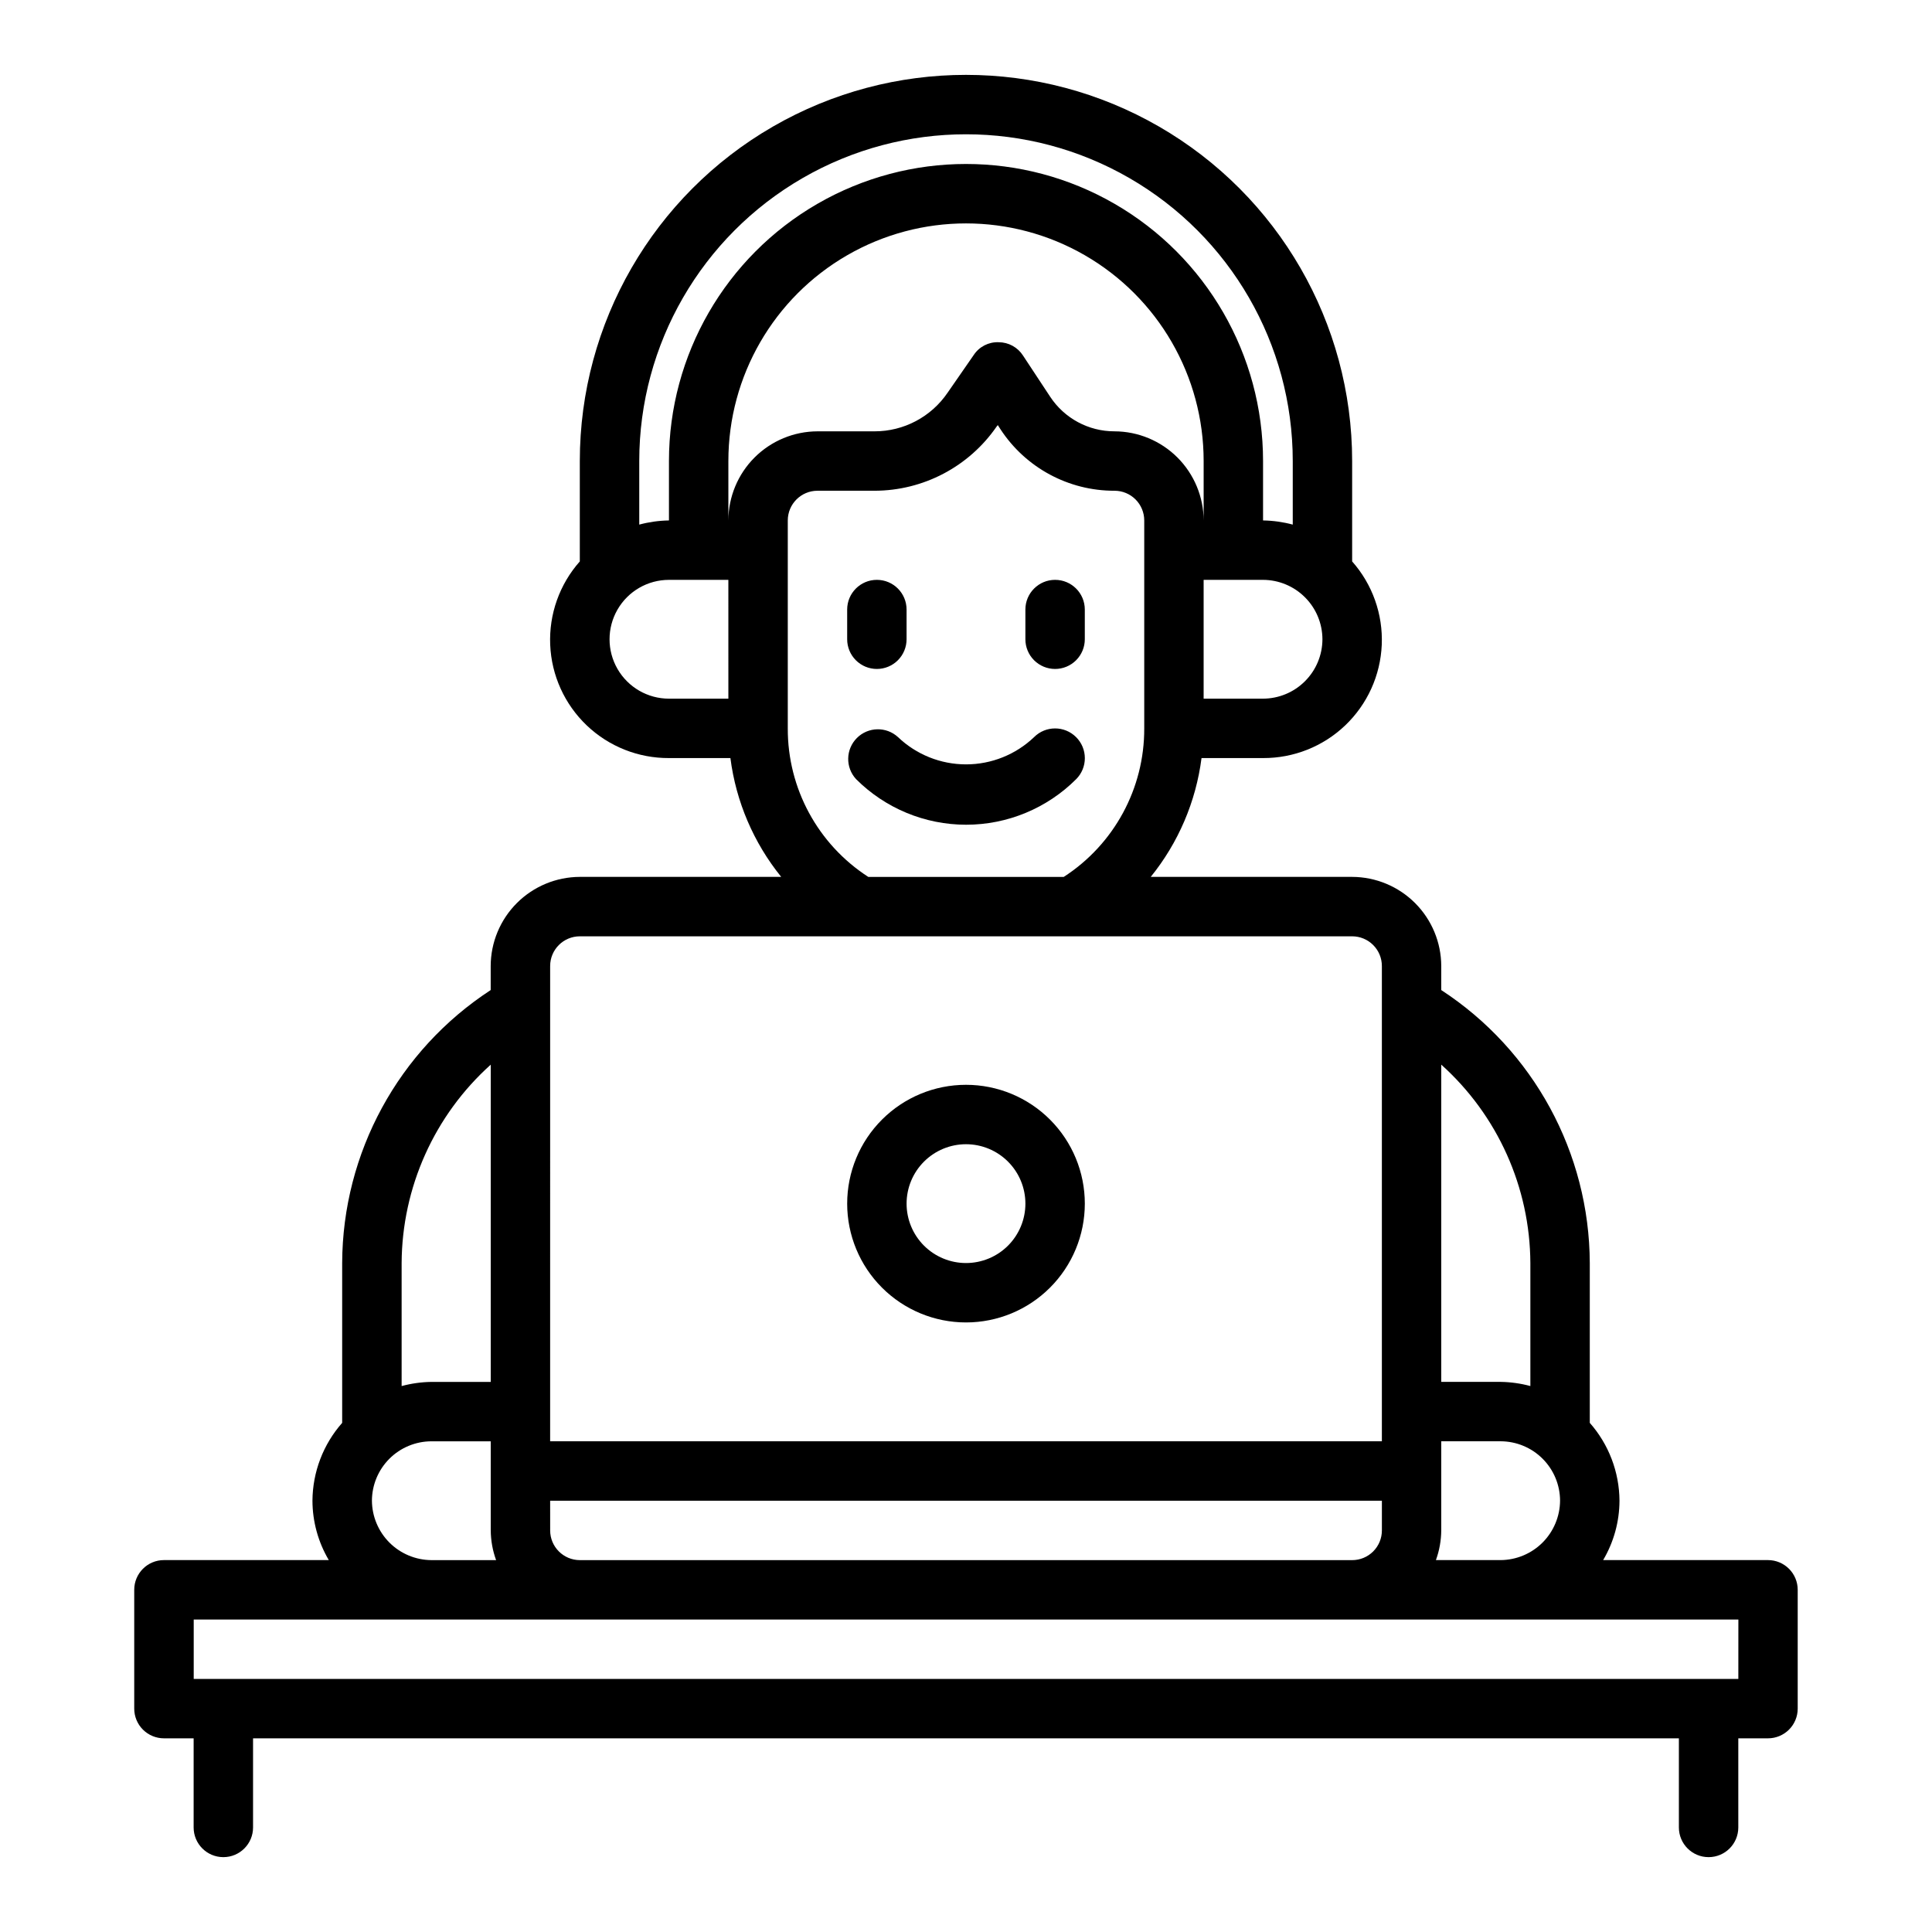 <?xml version="1.0" encoding="UTF-8"?>
<!-- Uploaded to: ICON Repo, www.svgrepo.com, Generator: ICON Repo Mixer Tools -->
<svg fill="#000000" width="800px" height="800px" version="1.1" viewBox="144 144 512 512" xmlns="http://www.w3.org/2000/svg">
 <g>
  <path d="m376.38 321.28c2.086 0 4.09-0.828 5.566-2.305 1.477-1.477 2.305-3.481 2.305-5.566v-7.871c0-4.348-3.523-7.871-7.871-7.871-4.348 0-7.871 3.523-7.871 7.871v7.871c0 2.086 0.828 4.09 2.305 5.566 1.477 1.477 3.477 2.305 5.566 2.305z"/>
  <path d="m423.61 321.28c2.09 0 4.09-0.828 5.566-2.305 1.477-1.477 2.309-3.481 2.309-5.566v-7.871c0-4.348-3.527-7.871-7.875-7.871-4.348 0-7.871 3.523-7.871 7.871v7.871c0 2.086 0.828 4.09 2.305 5.566 1.477 1.477 3.481 2.305 5.566 2.305z"/>
  <path d="m612.54 557.44h-43.691c2.82-4.766 4.316-10.203 4.332-15.742-0.051-7.602-2.844-14.926-7.871-20.625v-42.352c-0.109-29.203-14.902-56.391-39.363-72.344v-6.375c-0.016-6.258-2.512-12.254-6.938-16.68-4.422-4.426-10.418-6.918-16.676-6.938h-53.375c7.32-9.047 11.98-19.949 13.461-31.488h16.297c8.109 0.039 15.918-3.066 21.785-8.664 5.867-5.598 9.336-13.254 9.68-21.355 0.34-8.102-2.473-16.023-7.848-22.094v-26.605c0-36.562-19.508-70.348-51.168-88.629-31.664-18.277-70.676-18.277-102.34 0-31.664 18.281-51.168 52.066-51.168 88.629v26.609-0.004c-5.379 6.07-8.191 13.992-7.848 22.094 0.34 8.102 3.809 15.758 9.676 21.355 5.867 5.598 13.676 8.703 21.785 8.664h16.297c1.48 11.539 6.141 22.441 13.461 31.488h-53.371c-6.258 0.02-12.254 2.512-16.68 6.938-4.426 4.426-6.918 10.422-6.938 16.68v6.375c-24.461 15.953-39.254 43.141-39.359 72.344v42.352c-5.027 5.699-7.824 13.023-7.875 20.625 0.016 5.539 1.512 10.977 4.332 15.742h-43.691c-4.348 0-7.871 3.527-7.871 7.875v31.488c0 2.086 0.828 4.09 2.305 5.566 1.477 1.473 3.481 2.305 5.566 2.305h7.871v23.617c0 4.348 3.527 7.871 7.875 7.871 4.348 0 7.871-3.523 7.871-7.871v-23.617h377.86v23.617c0 4.348 3.527 7.871 7.875 7.871 4.348 0 7.871-3.523 7.871-7.871v-23.617h7.871c2.09 0 4.09-0.832 5.566-2.305 1.477-1.477 2.305-3.481 2.305-5.566v-31.488c0-2.09-0.828-4.09-2.305-5.566-1.477-1.477-3.477-2.309-5.566-2.309zm-86.594-131.3c14.941 13.41 23.52 32.512 23.617 52.586v32.59c-2.566-0.691-5.211-1.062-7.871-1.102h-15.746zm0 123.43v-23.617h15.746c4.172 0.016 8.168 1.676 11.117 4.625 2.953 2.953 4.613 6.949 4.625 11.121-0.031 4.164-1.699 8.152-4.644 11.098-2.945 2.945-6.934 4.613-11.098 4.644h-17.16c0.914-2.523 1.395-5.184 1.414-7.871zm-31.488-236.16c-0.012 4.172-1.672 8.168-4.625 11.117-2.949 2.953-6.945 4.613-11.117 4.625h-15.742v-31.484h15.742c4.172 0.012 8.168 1.672 11.117 4.625 2.953 2.949 4.613 6.945 4.625 11.117zm-181.05-47.23c0-30.938 16.504-59.523 43.297-74.992 26.789-15.469 59.801-15.469 86.59 0 26.793 15.469 43.297 44.055 43.297 74.992v16.848-0.004c-2.566-0.691-5.211-1.059-7.871-1.102v-15.742c0-28.125-15.004-54.113-39.359-68.176s-54.363-14.062-78.723 0c-24.355 14.062-39.359 40.051-39.359 68.176v15.742c-2.66 0.043-5.301 0.41-7.871 1.102zm23.617 62.977-15.746-0.004c-5.625 0-10.82-3-13.633-7.871s-2.812-10.871 0-15.742 8.008-7.871 13.633-7.871h15.742zm0-47.23v-15.746c0-22.5 12.004-43.293 31.488-54.539 19.484-11.25 43.488-11.25 62.977 0 19.484 11.246 31.488 32.039 31.488 54.539v15.742c-0.02-6.258-2.516-12.254-6.941-16.68-4.422-4.422-10.418-6.918-16.676-6.938-6.883 0.012-13.309-3.453-17.082-9.207l-7.164-10.863v-0.004c-1.41-2.199-3.844-3.531-6.457-3.539-2.644-0.109-5.152 1.172-6.609 3.383l-6.926 9.996-0.004 0.004c-4.363 6.406-11.613 10.238-19.363 10.23h-15.117c-6.258 0.02-12.25 2.516-16.676 6.938-4.426 4.426-6.922 10.422-6.938 16.68zm110.21 0v55.105-0.004c0.059 15.898-7.981 30.73-21.332 39.359h-51.801c-13.352-8.629-21.391-23.461-21.332-39.359v-55.105c0-4.348 3.523-7.871 7.871-7.871h15.117c12.922-0.016 25.012-6.371 32.352-17.004l0.316-0.395 0.707 1.102c6.672 10.199 18.047 16.332 30.23 16.297 2.086 0 4.09 0.828 5.566 2.305 1.477 1.477 2.305 3.481 2.305 5.566zm-157.44 118.08c0-4.348 3.527-7.875 7.875-7.875h204.67c2.086 0 4.09 0.832 5.566 2.309 1.477 1.477 2.305 3.477 2.305 5.566v125.95h-220.42zm0 141.7h220.42v7.871c0 2.09-0.828 4.09-2.305 5.566-1.477 1.477-3.481 2.305-5.566 2.305h-204.67c-4.348 0-7.875-3.523-7.875-7.871zm-39.359-62.977c0.102-20.074 8.676-39.176 23.617-52.586v84.074h-15.746c-2.656 0.039-5.301 0.41-7.871 1.102zm7.871 47.23h15.742v23.617h0.004c0.02 2.688 0.5 5.348 1.418 7.871h-17.164c-4.164-0.031-8.152-1.699-11.098-4.644-2.945-2.945-4.613-6.934-4.644-11.098 0.012-4.172 1.676-8.168 4.625-11.121 2.949-2.949 6.945-4.609 11.117-4.625zm346.37 62.977h-409.34v-15.742h409.35z"/>
  <path d="m400 494.46c8.352 0 16.359-3.316 22.266-9.223 5.902-5.902 9.223-13.914 9.223-22.262 0-8.352-3.32-16.363-9.223-22.266-5.906-5.906-13.914-9.223-22.266-9.223s-16.363 3.316-22.266 9.223c-5.906 5.902-9.223 13.914-9.223 22.266 0 8.348 3.316 16.359 9.223 22.262 5.902 5.906 13.914 9.223 22.266 9.223zm0-47.23c4.176 0 8.18 1.66 11.133 4.613 2.949 2.949 4.609 6.957 4.609 11.133 0 4.172-1.66 8.18-4.609 11.133-2.953 2.949-6.957 4.609-11.133 4.609s-8.18-1.66-11.133-4.609c-2.953-2.953-4.613-6.961-4.613-11.133 0-4.176 1.66-8.184 4.613-11.133 2.953-2.953 6.957-4.613 11.133-4.613z"/>
  <path d="m429.17 339.34c-3.074-3.066-8.051-3.066-11.121 0-4.859 4.641-11.32 7.227-18.035 7.227-6.719 0-13.176-2.586-18.035-7.227-3.109-2.852-7.918-2.746-10.898 0.242s-3.074 7.797-0.211 10.898c7.734 7.734 18.227 12.082 29.168 12.082 10.938 0 21.43-4.348 29.164-12.082 1.477-1.48 2.301-3.488 2.293-5.578-0.004-2.09-0.84-4.09-2.324-5.562z"/>
 </g>
</svg>